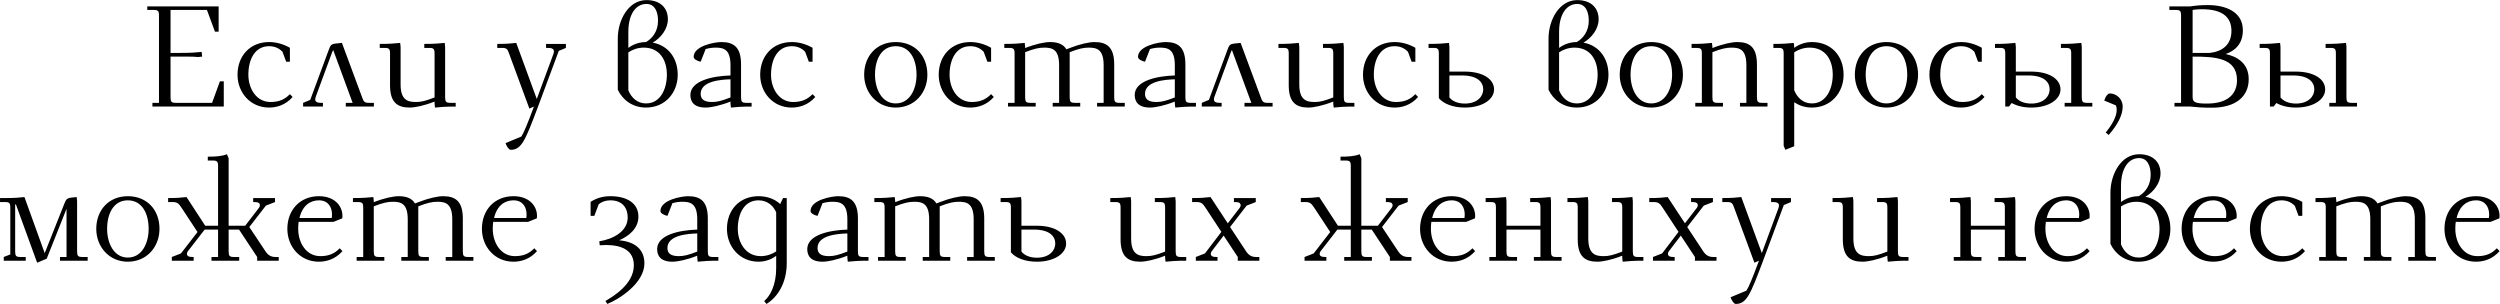 <?xml version="1.0" encoding="UTF-8"?> <svg xmlns="http://www.w3.org/2000/svg" width="5255" height="639" viewBox="0 0 5255 639" fill="none"><path d="M309.584 20.9V13.4H459.584V66.5H451.784L434.984 20.9H358.484V111.2H380.984C402.284 111.2 411.884 110.3 423.884 109.1L424.784 117.5V119L416.384 119.9C407.384 119 402.284 119 393.284 119H358.484V204.2C358.484 214.1 360.284 216.2 370.184 216.2H445.784L462.284 170.9H470.384V224H320.384V216.2H334.184V32.9C334.184 23 332.384 20.9 322.484 20.9H309.584ZM499.269 157.1C499.269 117.5 525.669 88.4 565.569 88.4C580.269 88.4 594.969 92.3 609.369 100.4V129.8H601.569L593.769 108.8C585.969 100.7 576.669 97.1 565.569 97.1C535.869 97.1 522.069 124.7 522.069 157.1C522.069 186.2 538.869 214.4 568.569 214.4C586.569 214.4 598.569 209 609.369 197.9L615.069 203.9C599.769 221.3 580.869 226.1 565.569 226.1C526.269 226.1 499.269 194.6 499.269 157.1ZM637.123 224V216.2L652.123 209.9L691.123 104.6C694.723 95 695.623 92.6 706.723 91.4L718.723 90.2L761.023 204.2C764.323 213.5 765.823 216.2 775.723 216.2H785.923V224H726.823V216.2H741.223L700.423 105.2C699.223 107 698.323 109.4 697.423 111.8L663.523 203.9C662.923 205.7 662.623 207.5 662.623 209C662.623 214.4 667.423 216.2 675.223 216.2H678.823V224H637.123ZM798.256 100.7V92.3C819.556 92.3 829.156 91.4 841.156 90.2L842.056 98.6V177.5C842.056 210.8 857.656 214.4 874.456 214.4C885.256 214.4 894.256 212.3 913.456 204.8V112.7C913.456 102.8 911.656 100.7 901.756 100.7H891.856V92.3C913.156 92.3 922.756 91.4 934.756 90.2L935.656 98.6V204.2C935.656 214.1 937.456 216.2 947.356 216.2H957.856V224C936.556 224 926.356 224.9 914.356 226.1L913.456 217.7V213.5C891.556 222.2 872.056 226.1 861.256 226.1C834.556 226.1 819.856 214.7 819.856 179V112.7C819.856 102.8 818.056 100.7 808.156 100.7H798.256ZM1045.23 100.7V92.3C1065.03 92.3 1074.03 91.4 1085.13 90.2L1128.33 208.1L1163.43 113C1164.03 111.2 1164.33 109.4 1164.33 107.9C1164.33 102.5 1159.53 100.7 1151.73 100.7H1147.83V92.3H1189.53V100.7L1174.53 107L1130.43 225.5C1104.33 294.5 1096.53 314.9 1073.43 314.9C1069.53 314.9 1064.43 306.8 1062.63 300.8L1095.93 287C1101.33 278.6 1108.53 260.9 1122.33 224L1112.73 228.2L1070.13 112.7C1066.83 103.4 1065.33 100.7 1055.43 100.7H1045.23ZM1298.57 188.6V81.2C1298.57 41.6 1321.37 0.2 1358.87 0.2C1388.27 0.2 1403.87 17 1403.87 40.4C1403.87 61.4 1388.87 79.7 1372.07 89.6C1404.17 95.6 1424.57 121.7 1424.57 157.1C1424.57 194.9 1398.17 226.1 1357.97 226.1C1330.37 226.1 1309.07 210.8 1298.57 188.6ZM1320.77 189.8C1327.37 205.7 1339.67 217.4 1357.97 217.4C1388.27 217.4 1401.77 186.8 1401.77 157.1C1401.77 125.6 1386.17 100.1 1353.17 100.1C1339.67 100.1 1328.57 104.9 1320.77 110V189.8ZM1320.77 100.7C1331.57 92.6 1344.77 88.4 1357.97 88.4C1370.57 81.2 1383.17 66.5 1383.17 43.4C1383.17 25.1 1376.57 8.3 1358.87 8.3C1336.37 8.3 1320.77 29.9 1320.77 67.1V100.7ZM1451.19 199.7C1451.19 170 1496.79 159.8 1535.49 158.6V137C1535.49 103.7 1521.09 100.1 1504.29 100.1C1497.99 100.1 1491.69 100.7 1483.29 103.1L1472.79 129.8C1465.89 128.3 1458.09 124.4 1458.09 119.6C1458.09 96.2 1502.49 88.4 1516.29 88.4C1542.99 88.4 1557.69 99.8 1557.69 135.5V204.2C1557.69 214.1 1559.49 216.2 1569.39 216.2H1579.89V224C1558.59 224 1548.39 224.9 1536.39 226.1L1535.49 217.7V213.5C1513.59 222.2 1494.09 226.1 1483.29 226.1C1457.79 226.1 1451.19 212.9 1451.19 199.7ZM1472.79 197.3C1472.79 208.1 1479.39 214.4 1496.49 214.4C1507.29 214.4 1516.29 212.3 1535.49 204.8V166.7C1514.19 167.3 1472.79 170.6 1472.79 197.3ZM1597.9 157.1C1597.9 117.5 1624.3 88.4 1664.2 88.4C1678.9 88.4 1693.6 92.3 1708 100.4V129.8H1700.2L1692.4 108.8C1684.6 100.7 1675.3 97.1 1664.2 97.1C1634.5 97.1 1620.7 124.7 1620.7 157.1C1620.7 186.2 1637.5 214.4 1667.2 214.4C1685.2 214.4 1697.2 209 1708 197.9L1713.7 203.9C1698.4 221.3 1679.5 226.1 1664.2 226.1C1624.9 226.1 1597.9 194.6 1597.9 157.1ZM1816.46 157.1C1816.46 117.5 1842.86 88.4 1882.76 88.4C1922.96 88.4 1949.36 116.9 1949.36 157.1C1949.36 194.9 1922.66 226.1 1882.76 226.1C1843.46 226.1 1816.46 194.6 1816.46 157.1ZM1839.26 157.1C1839.26 186.5 1853.06 217.4 1882.76 217.4C1912.76 217.4 1926.56 186.8 1926.56 157.1C1926.56 124.7 1912.76 97.1 1882.76 97.1C1853.06 97.1 1839.26 124.7 1839.26 157.1ZM1973.19 157.1C1973.19 117.5 1999.59 88.4 2039.49 88.4C2054.19 88.4 2068.89 92.3 2083.29 100.4V129.8H2075.49L2067.69 108.8C2059.89 100.7 2050.59 97.1 2039.49 97.1C2009.79 97.1 1995.99 124.7 1995.99 157.1C1995.99 186.2 2012.79 214.4 2042.49 214.4C2060.49 214.4 2072.49 209 2083.29 197.9L2088.99 203.9C2073.69 221.3 2054.79 226.1 2039.49 226.1C2000.19 226.1 1973.19 194.6 1973.19 157.1ZM2111.05 100.7V92.3C2132.35 92.3 2141.95 91.4 2153.95 90.2L2154.85 98.6V101C2176.75 92.3 2196.25 88.4 2207.05 88.4C2223.25 88.4 2234.95 92.6 2241.55 103.7L2248.45 101C2270.65 92.3 2289.85 88.4 2300.65 88.4C2327.35 88.4 2342.05 99.8 2342.05 135.5V204.2C2342.05 214.1 2343.85 216.2 2353.75 216.2H2364.25V224H2306.05V216.2H2319.85V137C2319.85 103.7 2305.45 100.1 2288.65 100.1C2277.85 100.1 2267.65 102.2 2248.45 109.7V204.2C2248.45 214.1 2250.25 216.2 2260.15 216.2H2270.65V224H2212.75V216.2H2226.25V137C2226.25 103.7 2211.85 100.1 2195.05 100.1C2184.25 100.1 2174.05 102.2 2154.85 109.7V204.2C2154.85 214.1 2156.65 216.2 2166.55 216.2H2177.05V224H2118.85V216.2H2132.65V112.7C2132.65 102.8 2130.85 100.7 2120.95 100.7H2111.05ZM2385.18 199.7C2385.18 170 2430.78 159.8 2469.48 158.6V137C2469.48 103.7 2455.08 100.1 2438.28 100.1C2431.98 100.1 2425.68 100.7 2417.28 103.1L2406.78 129.8C2399.88 128.3 2392.08 124.4 2392.08 119.6C2392.08 96.2 2436.48 88.4 2450.28 88.4C2476.98 88.4 2491.68 99.8 2491.68 135.5V204.2C2491.68 214.1 2493.48 216.2 2503.38 216.2H2513.88V224C2492.58 224 2482.38 224.9 2470.38 226.1L2469.48 217.7V213.5C2447.58 222.2 2428.08 226.1 2417.28 226.1C2391.78 226.1 2385.18 212.9 2385.18 199.7ZM2406.78 197.3C2406.78 208.1 2413.38 214.4 2430.48 214.4C2441.28 214.4 2450.28 212.3 2469.48 204.8V166.7C2448.18 167.3 2406.78 170.6 2406.78 197.3ZM2526.19 224V216.2L2541.19 209.9L2580.19 104.6C2583.79 95 2584.69 92.6 2595.79 91.4L2607.79 90.2L2650.09 204.2C2653.39 213.5 2654.89 216.2 2664.79 216.2H2674.99V224H2615.89V216.2H2630.29L2589.49 105.2C2588.29 107 2587.39 109.4 2586.49 111.8L2552.59 203.9C2551.99 205.7 2551.69 207.5 2551.69 209C2551.69 214.4 2556.49 216.2 2564.29 216.2H2567.89V224H2526.19ZM2687.32 100.7V92.3C2708.62 92.3 2718.22 91.4 2730.22 90.2L2731.12 98.6V177.5C2731.12 210.8 2746.72 214.4 2763.52 214.4C2774.32 214.4 2783.32 212.3 2802.52 204.8V112.7C2802.52 102.8 2800.72 100.7 2790.82 100.7H2780.92V92.3C2802.22 92.3 2811.82 91.4 2823.82 90.2L2824.72 98.6V204.2C2824.72 214.1 2826.52 216.2 2836.42 216.2H2846.92V224C2825.62 224 2815.42 224.9 2803.42 226.1L2802.52 217.7V213.5C2780.62 222.2 2761.12 226.1 2750.32 226.1C2723.62 226.1 2708.92 214.7 2708.92 179V112.7C2708.92 102.8 2707.12 100.7 2697.22 100.7H2687.32ZM2864.99 157.1C2864.99 117.5 2891.39 88.4 2931.29 88.4C2945.99 88.4 2960.69 92.3 2975.09 100.4V129.8H2967.29L2959.49 108.8C2951.69 100.7 2942.39 97.1 2931.29 97.1C2901.59 97.1 2887.79 124.7 2887.79 157.1C2887.79 186.2 2904.59 214.4 2934.29 214.4C2952.29 214.4 2964.29 209 2975.09 197.9L2980.79 203.9C2965.49 221.3 2946.59 226.1 2931.29 226.1C2891.99 226.1 2864.99 194.6 2864.99 157.1ZM3002.85 100.7V92.3C3024.15 92.3 3033.75 91.4 3045.75 90.2L3046.65 98.6V150.5H3079.05C3116.25 150.5 3140.55 165.8 3140.55 188C3140.55 209 3115.95 226.1 3079.05 226.1C3053.85 226.1 3034.05 218 3024.45 206.3V112.7C3024.45 102.8 3022.65 100.7 3012.75 100.7H3002.85ZM3046.65 204.8C3052.65 212.3 3063.45 217.7 3079.05 217.7C3105.45 217.7 3117.75 202.4 3117.75 188C3117.75 172.4 3105.45 158.6 3073.05 158.6H3046.65V204.8ZM3255.01 188.6V81.2C3255.01 41.6 3277.81 0.2 3315.31 0.2C3344.71 0.2 3360.31 17 3360.31 40.4C3360.31 61.4 3345.31 79.7 3328.51 89.6C3360.61 95.6 3381.01 121.7 3381.01 157.1C3381.01 194.9 3354.61 226.1 3314.41 226.1C3286.81 226.1 3265.51 210.8 3255.01 188.6ZM3277.21 189.8C3283.81 205.7 3296.11 217.4 3314.41 217.4C3344.71 217.4 3358.21 186.8 3358.21 157.1C3358.21 125.6 3342.61 100.1 3309.61 100.1C3296.11 100.1 3285.01 104.9 3277.21 110V189.8ZM3277.21 100.7C3288.01 92.6 3301.21 88.4 3314.41 88.4C3327.01 81.2 3339.61 66.5 3339.61 43.4C3339.61 25.1 3333.01 8.3 3315.31 8.3C3292.81 8.3 3277.21 29.9 3277.21 67.1V100.7ZM3404.64 157.1C3404.64 117.5 3431.04 88.4 3470.94 88.4C3511.14 88.4 3537.54 116.9 3537.54 157.1C3537.54 194.9 3510.84 226.1 3470.94 226.1C3431.64 226.1 3404.64 194.6 3404.64 157.1ZM3427.44 157.1C3427.44 186.5 3441.24 217.4 3470.94 217.4C3500.94 217.4 3514.74 186.8 3514.74 157.1C3514.74 124.7 3500.94 97.1 3470.94 97.1C3441.24 97.1 3427.44 124.7 3427.44 157.1ZM3555.68 100.7V92.3C3576.98 92.3 3586.58 91.4 3598.58 90.2L3599.48 98.6V101C3621.38 92.3 3640.88 88.4 3651.68 88.4C3678.38 88.4 3693.08 99.8 3693.08 135.5V204.2C3693.08 214.1 3694.88 216.2 3704.78 216.2H3715.28V224H3657.38V216.2H3670.88V137C3670.88 103.7 3656.48 100.1 3639.68 100.1C3628.88 100.1 3618.68 102.2 3599.48 109.7V204.2C3599.48 214.1 3601.28 216.2 3611.18 216.2H3621.68V224H3563.48V216.2H3577.28V112.7C3577.28 102.8 3575.48 100.7 3565.58 100.7H3555.68ZM3727.65 100.7V92.3C3748.95 92.3 3758.55 91.4 3770.55 90.2L3771.45 98.6V100.7C3782.25 92.6 3795.45 88.4 3808.65 88.4C3848.85 88.4 3875.25 116.9 3875.25 157.1C3875.25 194.9 3848.55 226.1 3808.65 226.1C3793.65 226.1 3781.65 221.6 3771.45 215V307.4L3752.85 314.9L3749.25 306.5V112.7C3749.25 102.8 3747.45 100.7 3737.55 100.7H3727.65ZM3771.45 189.8C3778.05 205.7 3790.35 217.4 3808.65 217.4C3838.65 217.4 3852.45 186.8 3852.45 157.1C3852.45 125.6 3836.85 100.1 3803.85 100.1C3790.35 100.1 3779.25 104.9 3771.45 110V189.8ZM3898.88 157.1C3898.88 117.5 3925.28 88.4 3965.18 88.4C4005.38 88.4 4031.78 116.9 4031.78 157.1C4031.78 194.9 4005.08 226.1 3965.18 226.1C3925.88 226.1 3898.88 194.6 3898.88 157.1ZM3921.68 157.1C3921.68 186.5 3935.48 217.4 3965.18 217.4C3995.18 217.4 4008.98 186.8 4008.98 157.1C4008.98 124.7 3995.18 97.1 3965.18 97.1C3935.48 97.1 3921.68 124.7 3921.68 157.1ZM4055.62 157.1C4055.62 117.5 4082.02 88.4 4121.92 88.4C4136.62 88.4 4151.32 92.3 4165.72 100.4V129.8H4157.92L4150.12 108.8C4142.32 100.7 4133.02 97.1 4121.92 97.1C4092.22 97.1 4078.42 124.7 4078.42 157.1C4078.42 186.2 4095.22 214.4 4124.92 214.4C4142.92 214.4 4154.92 209 4165.72 197.9L4171.42 203.9C4156.12 221.3 4137.22 226.1 4121.92 226.1C4082.62 226.1 4055.62 194.6 4055.62 157.1ZM4193.47 100.7V92.3C4214.77 92.3 4224.37 91.4 4236.37 90.2L4237.27 98.6V150.5H4269.67C4306.87 150.5 4331.17 165.8 4331.17 188C4331.17 209 4306.57 226.1 4269.67 226.1C4253.17 226.1 4239.07 222.5 4228.57 216.5L4222.87 224H4215.07V112.7C4215.07 102.8 4213.27 100.7 4203.37 100.7H4193.47ZM4237.27 204.8C4243.27 212.3 4254.07 217.7 4269.67 217.7C4296.07 217.7 4308.37 202.4 4308.37 188C4308.37 172.4 4296.07 158.6 4263.67 158.6H4237.27V204.8ZM4332.07 100.7V92.3C4353.37 92.3 4362.97 91.4 4374.97 90.2L4375.87 98.6V204.2C4375.87 214.1 4377.67 216.2 4387.57 216.2H4398.07V224H4339.87V216.2H4353.67V112.7C4353.67 102.8 4351.87 100.7 4341.97 100.7H4332.07ZM4423.17 211.4C4424.97 204.2 4430.07 196.4 4435.17 196.4C4447.77 196.4 4461.87 207.2 4461.87 224C4461.87 243.5 4449.57 264.2 4432.47 283.7L4426.17 278.6C4439.67 262.1 4449.27 245 4449.27 231.5C4449.27 227.6 4448.97 225.2 4447.77 221.6L4423.17 211.4ZM4559.98 20.9V13.4H4604.08C4618.48 11.3 4626.58 10.7 4641.57 10.7C4676.38 10.7 4714.48 23.6 4714.48 63.5C4714.48 91.1 4699.48 106.1 4678.48 113.6C4699.78 118.4 4726.78 131 4726.78 166.4C4726.78 204.2 4697.98 226.4 4649.38 226.4C4628.68 226.4 4619.08 225.5 4604.08 224H4570.78V216.2H4584.58V32.9C4584.58 23 4582.78 20.9 4572.88 20.9H4559.98ZM4608.88 204.2C4608.88 215 4614.88 217.7 4639.18 217.7C4682.08 217.7 4702.18 198.2 4702.18 168.5C4702.18 121.1 4655.38 119 4608.88 119V204.2ZM4608.88 111.2H4645.18C4671.88 108.2 4690.48 93.5 4690.48 65C4690.48 40.1 4676.68 19.4 4628.38 19.4C4617.58 19.4 4608.88 20.9 4608.88 20.9V111.2ZM4749.82 100.7V92.3C4771.12 92.3 4780.72 91.4 4792.72 90.2L4793.62 98.6V150.5H4826.02C4863.22 150.5 4887.52 165.8 4887.52 188C4887.52 209 4862.92 226.1 4826.02 226.1C4809.52 226.1 4795.42 222.5 4784.92 216.5L4779.22 224H4771.42V112.7C4771.42 102.8 4769.62 100.7 4759.72 100.7H4749.82ZM4793.62 204.8C4799.62 212.3 4810.42 217.7 4826.02 217.7C4852.42 217.7 4864.72 202.4 4864.72 188C4864.72 172.4 4852.42 158.6 4820.02 158.6H4793.62V204.8ZM4888.42 100.7V92.3C4909.72 92.3 4919.32 91.4 4931.32 90.2L4932.22 98.6V204.2C4932.22 214.1 4934.02 216.2 4943.92 216.2H4954.42V224H4896.22V216.2H4910.02V112.7C4910.02 102.8 4908.22 100.7 4898.32 100.7H4888.42ZM0.063 424.7V416.3H11.463C31.263 416.3 40.263 415.4 51.363 414.2L93.963 532.1L135.063 428.6C138.963 419 140.163 416.3 152.163 415.1L161.163 414.2L162.063 422.6V528.2C162.063 538.1 163.863 540.2 173.763 540.2H184.263V548H126.063V540.2H139.863V438.8L98.163 543.8L78.063 552.2L33.363 429.5L31.863 430.1V528.2C31.863 538.1 33.663 540.2 43.563 540.2H54.063V548H7.863V540.2L21.663 534.8V436.7C21.663 426.8 19.863 424.7 9.963 424.7H0.063ZM202.345 481.1C202.345 441.5 228.745 412.4 268.645 412.4C308.845 412.4 335.245 440.9 335.245 481.1C335.245 518.9 308.545 550.1 268.645 550.1C229.345 550.1 202.345 518.6 202.345 481.1ZM225.145 481.1C225.145 510.5 238.945 541.4 268.645 541.4C298.645 541.4 312.445 510.8 312.445 481.1C312.445 448.7 298.645 421.1 268.645 421.1C238.945 421.1 225.145 448.7 225.145 481.1ZM353.383 424.7V416.3C372.583 416.3 381.283 415.4 392.083 414.2L431.383 474.5H458.383V349.4C458.383 339.5 456.583 337.4 446.683 337.4H436.783V329.3C452.083 329.3 465.883 328.7 476.983 324.2L480.583 332.6V474.5H515.383L544.183 437C545.683 435.2 546.283 433.4 546.283 431.6C546.283 426.5 542.383 424.7 534.583 424.7H532.183V416.3H578.083V424.7L558.883 432.2L524.083 477.2L557.983 528.2C563.383 536.3 569.383 540.2 579.283 540.2H585.883V548H540.583V540.2L502.483 482.6H480.583V528.2C480.583 538.1 482.383 540.2 492.283 540.2H502.783V548H444.583V540.2H458.383V482.6H430.183L395.083 527.9C393.583 529.7 392.983 531.5 392.983 533.3C392.983 538.4 396.883 540.2 404.683 540.2H407.083V548H361.183V540.2L380.383 532.7L415.183 487.7L381.583 436.7C376.183 428.6 373.183 424.7 363.283 424.7H353.383ZM604.005 481.1C604.005 441.5 630.405 412.4 670.305 412.4C703.905 412.4 719.805 433.4 719.805 453.8C719.805 455.6 719.805 457.1 719.505 458.9L700.905 466.4H627.705C627.105 471.2 626.805 476 626.805 481.1C626.805 510.2 643.605 538.4 673.305 538.4C691.305 538.4 703.305 533 714.105 521.9L719.805 527.9C704.505 545.3 685.605 550.1 670.305 550.1C631.005 550.1 604.005 518.6 604.005 481.1ZM629.505 458.3H697.305C697.605 456.2 697.905 453.5 697.905 450.8C697.905 435.8 690.105 421.1 670.305 421.1C651.705 421.1 635.505 432.5 629.505 458.3ZM741.86 424.7V416.3C763.16 416.3 772.76 415.4 784.76 414.2L785.66 422.6V425C807.56 416.3 827.06 412.4 837.86 412.4C854.06 412.4 865.76 416.6 872.36 427.7L879.26 425C901.46 416.3 920.66 412.4 931.46 412.4C958.16 412.4 972.86 423.8 972.86 459.5V528.2C972.86 538.1 974.66 540.2 984.56 540.2H995.06V548H936.86V540.2H950.66V461C950.66 427.7 936.26 424.1 919.46 424.1C908.66 424.1 898.46 426.2 879.26 433.7V528.2C879.26 538.1 881.06 540.2 890.96 540.2H901.46V548H843.56V540.2H857.06V461C857.06 427.7 842.66 424.1 825.86 424.1C815.06 424.1 804.86 426.2 785.66 433.7V528.2C785.66 538.1 787.46 540.2 797.36 540.2H807.86V548H749.66V540.2H763.46V436.7C763.46 426.8 761.66 424.7 751.76 424.7H741.86ZM1012.99 481.1C1012.99 441.5 1039.39 412.4 1079.29 412.4C1112.89 412.4 1128.79 433.4 1128.79 453.8C1128.79 455.6 1128.79 457.1 1128.49 458.9L1109.89 466.4H1036.69C1036.09 471.2 1035.79 476 1035.79 481.1C1035.79 510.2 1052.59 538.4 1082.29 538.4C1100.29 538.4 1112.29 533 1123.09 521.9L1128.79 527.9C1113.49 545.3 1094.59 550.1 1079.29 550.1C1039.99 550.1 1012.99 518.6 1012.99 481.1ZM1038.49 458.3H1106.29C1106.59 456.2 1106.89 453.5 1106.89 450.8C1106.89 435.8 1099.09 421.1 1079.29 421.1C1060.69 421.1 1044.49 432.5 1038.49 458.3ZM1241.44 453.8V424.4C1252.24 417.2 1265.74 412.4 1283.14 412.4C1317.34 412.4 1341.94 426.8 1341.94 455.3C1341.94 479.6 1323.04 495.8 1301.44 505.1C1335.64 508.1 1354.54 524.9 1354.54 553.7C1354.54 595.1 1301.14 629.3 1276.54 638.9L1272.64 632.6C1288.54 623.3 1332.34 597.5 1332.34 557.6C1332.34 526.7 1307.74 515 1273.54 515C1270.24 515 1263.94 515.3 1260.64 515.6L1259.74 507.2C1288.54 502.7 1319.44 486.5 1319.44 457.1C1319.44 437.6 1308.64 421.1 1283.14 421.1C1273.54 421.1 1265.44 423.8 1258.54 429.2L1249.24 453.8H1241.44ZM1381.32 523.7C1381.32 494 1426.92 483.8 1465.62 482.6V461C1465.62 427.7 1451.22 424.1 1434.42 424.1C1428.12 424.1 1421.82 424.7 1413.42 427.1L1402.92 453.8C1396.02 452.3 1388.22 448.4 1388.22 443.6C1388.22 420.2 1432.62 412.4 1446.42 412.4C1473.12 412.4 1487.82 423.8 1487.82 459.5V528.2C1487.82 538.1 1489.62 540.2 1499.52 540.2H1510.02V548C1488.72 548 1478.52 548.9 1466.52 550.1L1465.62 541.7V537.5C1443.72 546.2 1424.22 550.1 1413.42 550.1C1387.92 550.1 1381.32 536.9 1381.32 523.7ZM1402.92 521.3C1402.92 532.1 1409.52 538.4 1426.62 538.4C1437.42 538.4 1446.42 536.3 1465.62 528.8V490.7C1444.32 491.3 1402.92 494.6 1402.92 521.3ZM1528.03 481.1C1528.03 441.5 1554.43 412.4 1594.33 412.4C1612.93 412.4 1628.53 418.4 1639.93 428.9L1645.93 416.3H1653.73V552.8C1653.73 594.2 1635.13 624.2 1611.13 638.9L1606.33 632.9C1618.93 622.1 1631.53 599.3 1631.53 563.6V537.8C1620.73 545.9 1607.53 550.1 1594.33 550.1C1555.03 550.1 1528.03 518.6 1528.03 481.1ZM1550.83 481.1C1550.83 509 1566.73 538.4 1599.13 538.4C1612.63 538.4 1623.73 533.6 1631.53 528.5V446.3C1625.83 433.4 1614.13 421.1 1594.33 421.1C1564.63 421.1 1550.83 448.7 1550.83 481.1ZM1696.85 523.7C1696.85 494 1742.45 483.8 1781.15 482.6V461C1781.15 427.7 1766.75 424.1 1749.95 424.1C1743.65 424.1 1737.35 424.7 1728.95 427.1L1718.45 453.8C1711.55 452.3 1703.75 448.4 1703.75 443.6C1703.75 420.2 1748.15 412.4 1761.95 412.4C1788.65 412.4 1803.35 423.8 1803.35 459.5V528.2C1803.35 538.1 1805.15 540.2 1815.05 540.2H1825.55V548C1804.25 548 1794.05 548.9 1782.05 550.1L1781.15 541.7V537.5C1759.25 546.2 1739.75 550.1 1728.95 550.1C1703.45 550.1 1696.85 536.9 1696.85 523.7ZM1718.45 521.3C1718.45 532.1 1725.05 538.4 1742.15 538.4C1752.95 538.4 1761.95 536.3 1781.15 528.8V490.7C1759.85 491.3 1718.45 494.6 1718.45 521.3ZM1837.86 424.7V416.3C1859.16 416.3 1868.76 415.4 1880.76 414.2L1881.66 422.6V425C1903.56 416.3 1923.06 412.4 1933.86 412.4C1950.06 412.4 1961.76 416.6 1968.36 427.7L1975.26 425C1997.46 416.3 2016.66 412.4 2027.46 412.4C2054.16 412.4 2068.86 423.8 2068.86 459.5V528.2C2068.86 538.1 2070.66 540.2 2080.56 540.2H2091.06V548H2032.86V540.2H2046.66V461C2046.66 427.7 2032.26 424.1 2015.46 424.1C2004.66 424.1 1994.46 426.2 1975.26 433.7V528.2C1975.26 538.1 1977.06 540.2 1986.96 540.2H1997.46V548H1939.56V540.2H1953.06V461C1953.06 427.7 1938.66 424.1 1921.86 424.1C1911.06 424.1 1900.86 426.2 1881.66 433.7V528.2C1881.66 538.1 1883.46 540.2 1893.36 540.2H1903.86V548H1845.66V540.2H1859.46V436.7C1859.46 426.8 1857.66 424.7 1847.76 424.7H1837.86ZM2103.29 424.7V416.3C2124.59 416.3 2134.19 415.4 2146.19 414.2L2147.09 422.6V474.5H2179.49C2216.69 474.5 2240.99 489.8 2240.99 512C2240.99 533 2216.39 550.1 2179.49 550.1C2154.29 550.1 2134.49 542 2124.89 530.3V436.7C2124.89 426.8 2123.09 424.7 2113.19 424.7H2103.29ZM2147.09 528.8C2153.09 536.3 2163.89 541.7 2179.49 541.7C2205.89 541.7 2218.19 526.4 2218.19 512C2218.19 496.4 2205.89 482.6 2173.49 482.6H2147.09V528.8ZM2333.85 424.7V416.3C2355.15 416.3 2364.75 415.4 2376.75 414.2L2377.65 422.6V501.5C2377.65 534.8 2393.25 538.4 2410.05 538.4C2420.85 538.4 2429.85 536.3 2449.05 528.8V436.7C2449.05 426.8 2447.25 424.7 2437.35 424.7H2427.45V416.3C2448.75 416.3 2458.35 415.4 2470.35 414.2L2471.25 422.6V528.2C2471.25 538.1 2473.05 540.2 2482.95 540.2H2493.45V548C2472.15 548 2461.95 548.9 2449.95 550.1L2449.05 541.7V537.5C2427.15 546.2 2407.65 550.1 2396.85 550.1C2370.15 550.1 2355.45 538.7 2355.45 503V436.7C2355.45 426.8 2353.65 424.7 2343.75 424.7H2333.85ZM2505.82 424.7V416.3C2525.02 416.3 2533.72 415.4 2544.52 414.2L2580.82 469.4L2605.72 437C2607.22 435.2 2607.82 433.4 2607.82 431.6C2607.82 426.5 2603.92 424.7 2596.12 424.7H2593.72V416.3H2639.62V424.7L2620.42 432.2L2585.62 477.2L2619.22 528.2C2624.62 536.3 2630.62 540.2 2640.52 540.2H2647.12V548H2601.82V540.2L2572.12 495.2L2547.22 527.9C2545.72 529.7 2545.12 531.5 2545.12 533.3C2545.12 538.4 2549.02 540.2 2556.82 540.2H2559.22V548H2513.62V540.2L2532.82 532.7L2567.32 487.4L2534.02 436.7C2528.62 428.6 2525.62 424.7 2515.72 424.7H2505.82ZM2734.34 424.7V416.3C2753.54 416.3 2762.24 415.4 2773.04 414.2L2812.34 474.5H2839.34V349.4C2839.34 339.5 2837.54 337.4 2827.64 337.4H2817.74V329.3C2833.04 329.3 2846.84 328.7 2857.94 324.2L2861.54 332.6V474.5H2896.34L2925.14 437C2926.64 435.2 2927.24 433.4 2927.24 431.6C2927.24 426.5 2923.34 424.7 2915.54 424.7H2913.14V416.3H2959.04V424.7L2939.84 432.2L2905.04 477.2L2938.94 528.2C2944.34 536.3 2950.34 540.2 2960.24 540.2H2966.84V548H2921.54V540.2L2883.44 482.6H2861.54V528.2C2861.54 538.1 2863.34 540.2 2873.24 540.2H2883.74V548H2825.54V540.2H2839.34V482.6H2811.14L2776.04 527.9C2774.54 529.7 2773.94 531.5 2773.94 533.3C2773.94 538.4 2777.84 540.2 2785.64 540.2H2788.04V548H2742.14V540.2L2761.34 532.7L2796.14 487.7L2762.54 436.7C2757.14 428.6 2754.14 424.7 2744.24 424.7H2734.34ZM2984.96 481.1C2984.96 441.5 3011.36 412.4 3051.26 412.4C3084.86 412.4 3100.76 433.4 3100.76 453.8C3100.76 455.6 3100.76 457.1 3100.46 458.9L3081.86 466.4H3008.66C3008.06 471.2 3007.76 476 3007.76 481.1C3007.76 510.2 3024.56 538.4 3054.26 538.4C3072.26 538.4 3084.26 533 3095.06 521.9L3100.76 527.9C3085.46 545.3 3066.56 550.1 3051.26 550.1C3011.96 550.1 2984.96 518.6 2984.96 481.1ZM3010.46 458.3H3078.26C3078.56 456.2 3078.86 453.5 3078.86 450.8C3078.86 435.8 3071.06 421.1 3051.26 421.1C3032.66 421.1 3016.46 432.5 3010.46 458.3ZM3122.82 424.7V416.3C3144.12 416.3 3153.72 415.4 3165.72 414.2L3166.62 422.6V474.5H3238.02V436.7C3238.02 426.8 3236.22 424.7 3226.32 424.7H3216.42V416.3C3237.72 416.3 3247.32 415.4 3259.32 414.2L3260.22 422.6V528.2C3260.22 538.1 3262.02 540.2 3271.92 540.2H3282.42V548H3224.22V540.2H3238.02V482.6H3166.62V528.2C3166.62 538.1 3168.42 540.2 3178.32 540.2H3188.82V548H3130.62V540.2H3144.42V436.7C3144.42 426.8 3142.62 424.7 3132.72 424.7H3122.82ZM3294.79 424.7V416.3C3316.09 416.3 3325.69 415.4 3337.69 414.2L3338.59 422.6V501.5C3338.59 534.8 3354.19 538.4 3370.99 538.4C3381.79 538.4 3390.79 536.3 3409.99 528.8V436.7C3409.99 426.8 3408.19 424.7 3398.29 424.7H3388.39V416.3C3409.69 416.3 3419.29 415.4 3431.29 414.2L3432.19 422.6V528.2C3432.19 538.1 3433.99 540.2 3443.89 540.2H3454.39V548C3433.09 548 3422.89 548.9 3410.89 550.1L3409.99 541.7V537.5C3388.09 546.2 3368.59 550.1 3357.79 550.1C3331.09 550.1 3316.39 538.7 3316.39 503V436.7C3316.39 426.8 3314.59 424.7 3304.69 424.7H3294.79ZM3466.76 424.7V416.3C3485.96 416.3 3494.66 415.4 3505.46 414.2L3541.76 469.4L3566.66 437C3568.16 435.2 3568.76 433.4 3568.76 431.6C3568.76 426.5 3564.86 424.7 3557.06 424.7H3554.66V416.3H3600.56V424.7L3581.36 432.2L3546.56 477.2L3580.16 528.2C3585.56 536.3 3591.56 540.2 3601.46 540.2H3608.06V548H3562.76V540.2L3533.06 495.2L3508.16 527.9C3506.66 529.7 3506.06 531.5 3506.06 533.3C3506.06 538.4 3509.96 540.2 3517.76 540.2H3520.16V548H3474.56V540.2L3493.76 532.7L3528.26 487.4L3494.96 436.7C3489.56 428.6 3486.56 424.7 3476.66 424.7H3466.76ZM3620.28 424.7V416.3C3640.08 416.3 3649.08 415.4 3660.18 414.2L3703.38 532.1L3738.48 437C3739.08 435.2 3739.38 433.4 3739.38 431.9C3739.38 426.5 3734.58 424.7 3726.78 424.7H3722.88V416.3H3764.58V424.7L3749.58 431L3705.48 549.5C3679.38 618.5 3671.58 638.9 3648.48 638.9C3644.58 638.9 3639.48 630.8 3637.68 624.8L3670.98 611C3676.38 602.6 3683.58 584.9 3697.38 548L3687.78 552.2L3645.18 436.7C3641.88 427.4 3640.38 424.7 3630.48 424.7H3620.28ZM3852.02 424.7V416.3C3873.32 416.3 3882.92 415.4 3894.92 414.2L3895.82 422.6V501.5C3895.82 534.8 3911.42 538.4 3928.22 538.4C3939.02 538.4 3948.02 536.3 3967.22 528.8V436.7C3967.22 426.8 3965.42 424.7 3955.52 424.7H3945.62V416.3C3966.92 416.3 3976.52 415.4 3988.52 414.2L3989.42 422.6V528.2C3989.42 538.1 3991.22 540.2 4001.12 540.2H4011.62V548C3990.32 548 3980.12 548.9 3968.12 550.1L3967.22 541.7V537.5C3945.32 546.2 3925.82 550.1 3915.02 550.1C3888.32 550.1 3873.62 538.7 3873.62 503V436.7C3873.62 426.8 3871.82 424.7 3861.92 424.7H3852.02ZM4098.99 424.7V416.3C4120.29 416.3 4129.89 415.4 4141.89 414.2L4142.79 422.6V474.5H4214.19V436.7C4214.19 426.8 4212.39 424.7 4202.49 424.7H4192.59V416.3C4213.89 416.3 4223.49 415.4 4235.49 414.2L4236.39 422.6V528.2C4236.39 538.1 4238.19 540.2 4248.09 540.2H4258.59V548H4200.39V540.2H4214.19V482.6H4142.79V528.2C4142.79 538.1 4144.59 540.2 4154.49 540.2H4164.99V548H4106.79V540.2H4120.59V436.7C4120.59 426.8 4118.79 424.7 4108.89 424.7H4098.99ZM4276.66 481.1C4276.66 441.5 4303.06 412.4 4342.96 412.4C4376.56 412.4 4392.46 433.4 4392.46 453.8C4392.46 455.6 4392.46 457.1 4392.16 458.9L4373.56 466.4H4300.36C4299.76 471.2 4299.46 476 4299.46 481.1C4299.46 510.2 4316.26 538.4 4345.96 538.4C4363.96 538.4 4375.96 533 4386.76 521.9L4392.46 527.9C4377.16 545.3 4358.26 550.1 4342.96 550.1C4303.66 550.1 4276.66 518.6 4276.66 481.1ZM4302.16 458.3H4369.96C4370.26 456.2 4370.56 453.5 4370.56 450.8C4370.56 435.8 4362.76 421.1 4342.96 421.1C4324.36 421.1 4308.16 432.5 4302.16 458.3ZM4436.12 512.6V405.2C4436.12 365.6 4458.92 324.2 4496.42 324.2C4525.82 324.2 4541.42 341 4541.42 364.4C4541.42 385.4 4526.42 403.7 4509.62 413.6C4541.72 419.6 4562.12 445.7 4562.12 481.1C4562.12 518.9 4535.72 550.1 4495.52 550.1C4467.92 550.1 4446.62 534.8 4436.12 512.6ZM4458.32 513.8C4464.92 529.7 4477.22 541.4 4495.52 541.4C4525.82 541.4 4539.32 510.8 4539.32 481.1C4539.32 449.6 4523.72 424.1 4490.72 424.1C4477.22 424.1 4466.12 428.9 4458.32 434V513.8ZM4458.32 424.7C4469.12 416.6 4482.32 412.4 4495.52 412.4C4508.12 405.2 4520.72 390.5 4520.72 367.4C4520.72 349.1 4514.12 332.3 4496.42 332.3C4473.92 332.3 4458.32 353.9 4458.32 391.1V424.7ZM4585.74 481.1C4585.74 441.5 4612.14 412.4 4652.04 412.4C4685.64 412.4 4701.54 433.4 4701.54 453.8C4701.54 455.6 4701.54 457.1 4701.24 458.9L4682.64 466.4H4609.44C4608.84 471.2 4608.54 476 4608.54 481.1C4608.54 510.2 4625.34 538.4 4655.04 538.4C4673.04 538.4 4685.04 533 4695.84 521.9L4701.54 527.9C4686.24 545.3 4667.34 550.1 4652.04 550.1C4612.74 550.1 4585.74 518.6 4585.74 481.1ZM4611.24 458.3H4679.04C4679.34 456.2 4679.64 453.5 4679.64 450.8C4679.64 435.8 4671.84 421.1 4652.04 421.1C4633.44 421.1 4617.24 432.5 4611.24 458.3ZM4729.3 481.1C4729.3 441.5 4755.7 412.4 4795.6 412.4C4810.3 412.4 4825 416.3 4839.4 424.4V453.8H4831.6L4823.8 432.8C4816 424.7 4806.7 421.1 4795.6 421.1C4765.9 421.1 4752.1 448.7 4752.1 481.1C4752.1 510.2 4768.9 538.4 4798.6 538.4C4816.6 538.4 4828.6 533 4839.4 521.9L4845.1 527.9C4829.8 545.3 4810.9 550.1 4795.6 550.1C4756.3 550.1 4729.3 518.6 4729.3 481.1ZM4867.15 424.7V416.3C4888.45 416.3 4898.05 415.4 4910.05 414.2L4910.95 422.6V425C4932.85 416.3 4952.35 412.4 4963.15 412.4C4979.35 412.4 4991.05 416.6 4997.65 427.7L5004.55 425C5026.75 416.3 5045.95 412.4 5056.75 412.4C5083.45 412.4 5098.15 423.8 5098.15 459.5V528.2C5098.15 538.1 5099.95 540.2 5109.85 540.2H5120.35V548H5062.15V540.2H5075.95V461C5075.95 427.7 5061.55 424.1 5044.75 424.1C5033.95 424.1 5023.75 426.2 5004.55 433.7V528.2C5004.55 538.1 5006.35 540.2 5016.25 540.2H5026.75V548H4968.85V540.2H4982.35V461C4982.35 427.7 4967.95 424.1 4951.15 424.1C4940.35 424.1 4930.15 426.2 4910.95 433.7V528.2C4910.95 538.1 4912.75 540.2 4922.65 540.2H4933.15V548H4874.95V540.2H4888.75V436.7C4888.75 426.8 4886.95 424.7 4877.05 424.7H4867.15ZM5138.28 481.1C5138.28 441.5 5164.68 412.4 5204.58 412.4C5238.18 412.4 5254.08 433.4 5254.08 453.8C5254.08 455.6 5254.08 457.1 5253.78 458.9L5235.18 466.4H5161.98C5161.38 471.2 5161.08 476 5161.08 481.1C5161.08 510.2 5177.88 538.4 5207.58 538.4C5225.58 538.4 5237.58 533 5248.38 521.9L5254.08 527.9C5238.78 545.3 5219.88 550.1 5204.58 550.1C5165.28 550.1 5138.28 518.6 5138.28 481.1ZM5163.78 458.3H5231.58C5231.88 456.2 5232.18 453.5 5232.18 450.8C5232.18 435.8 5224.38 421.1 5204.58 421.1C5185.98 421.1 5169.78 432.5 5163.78 458.3Z" fill="black"></path></svg> 